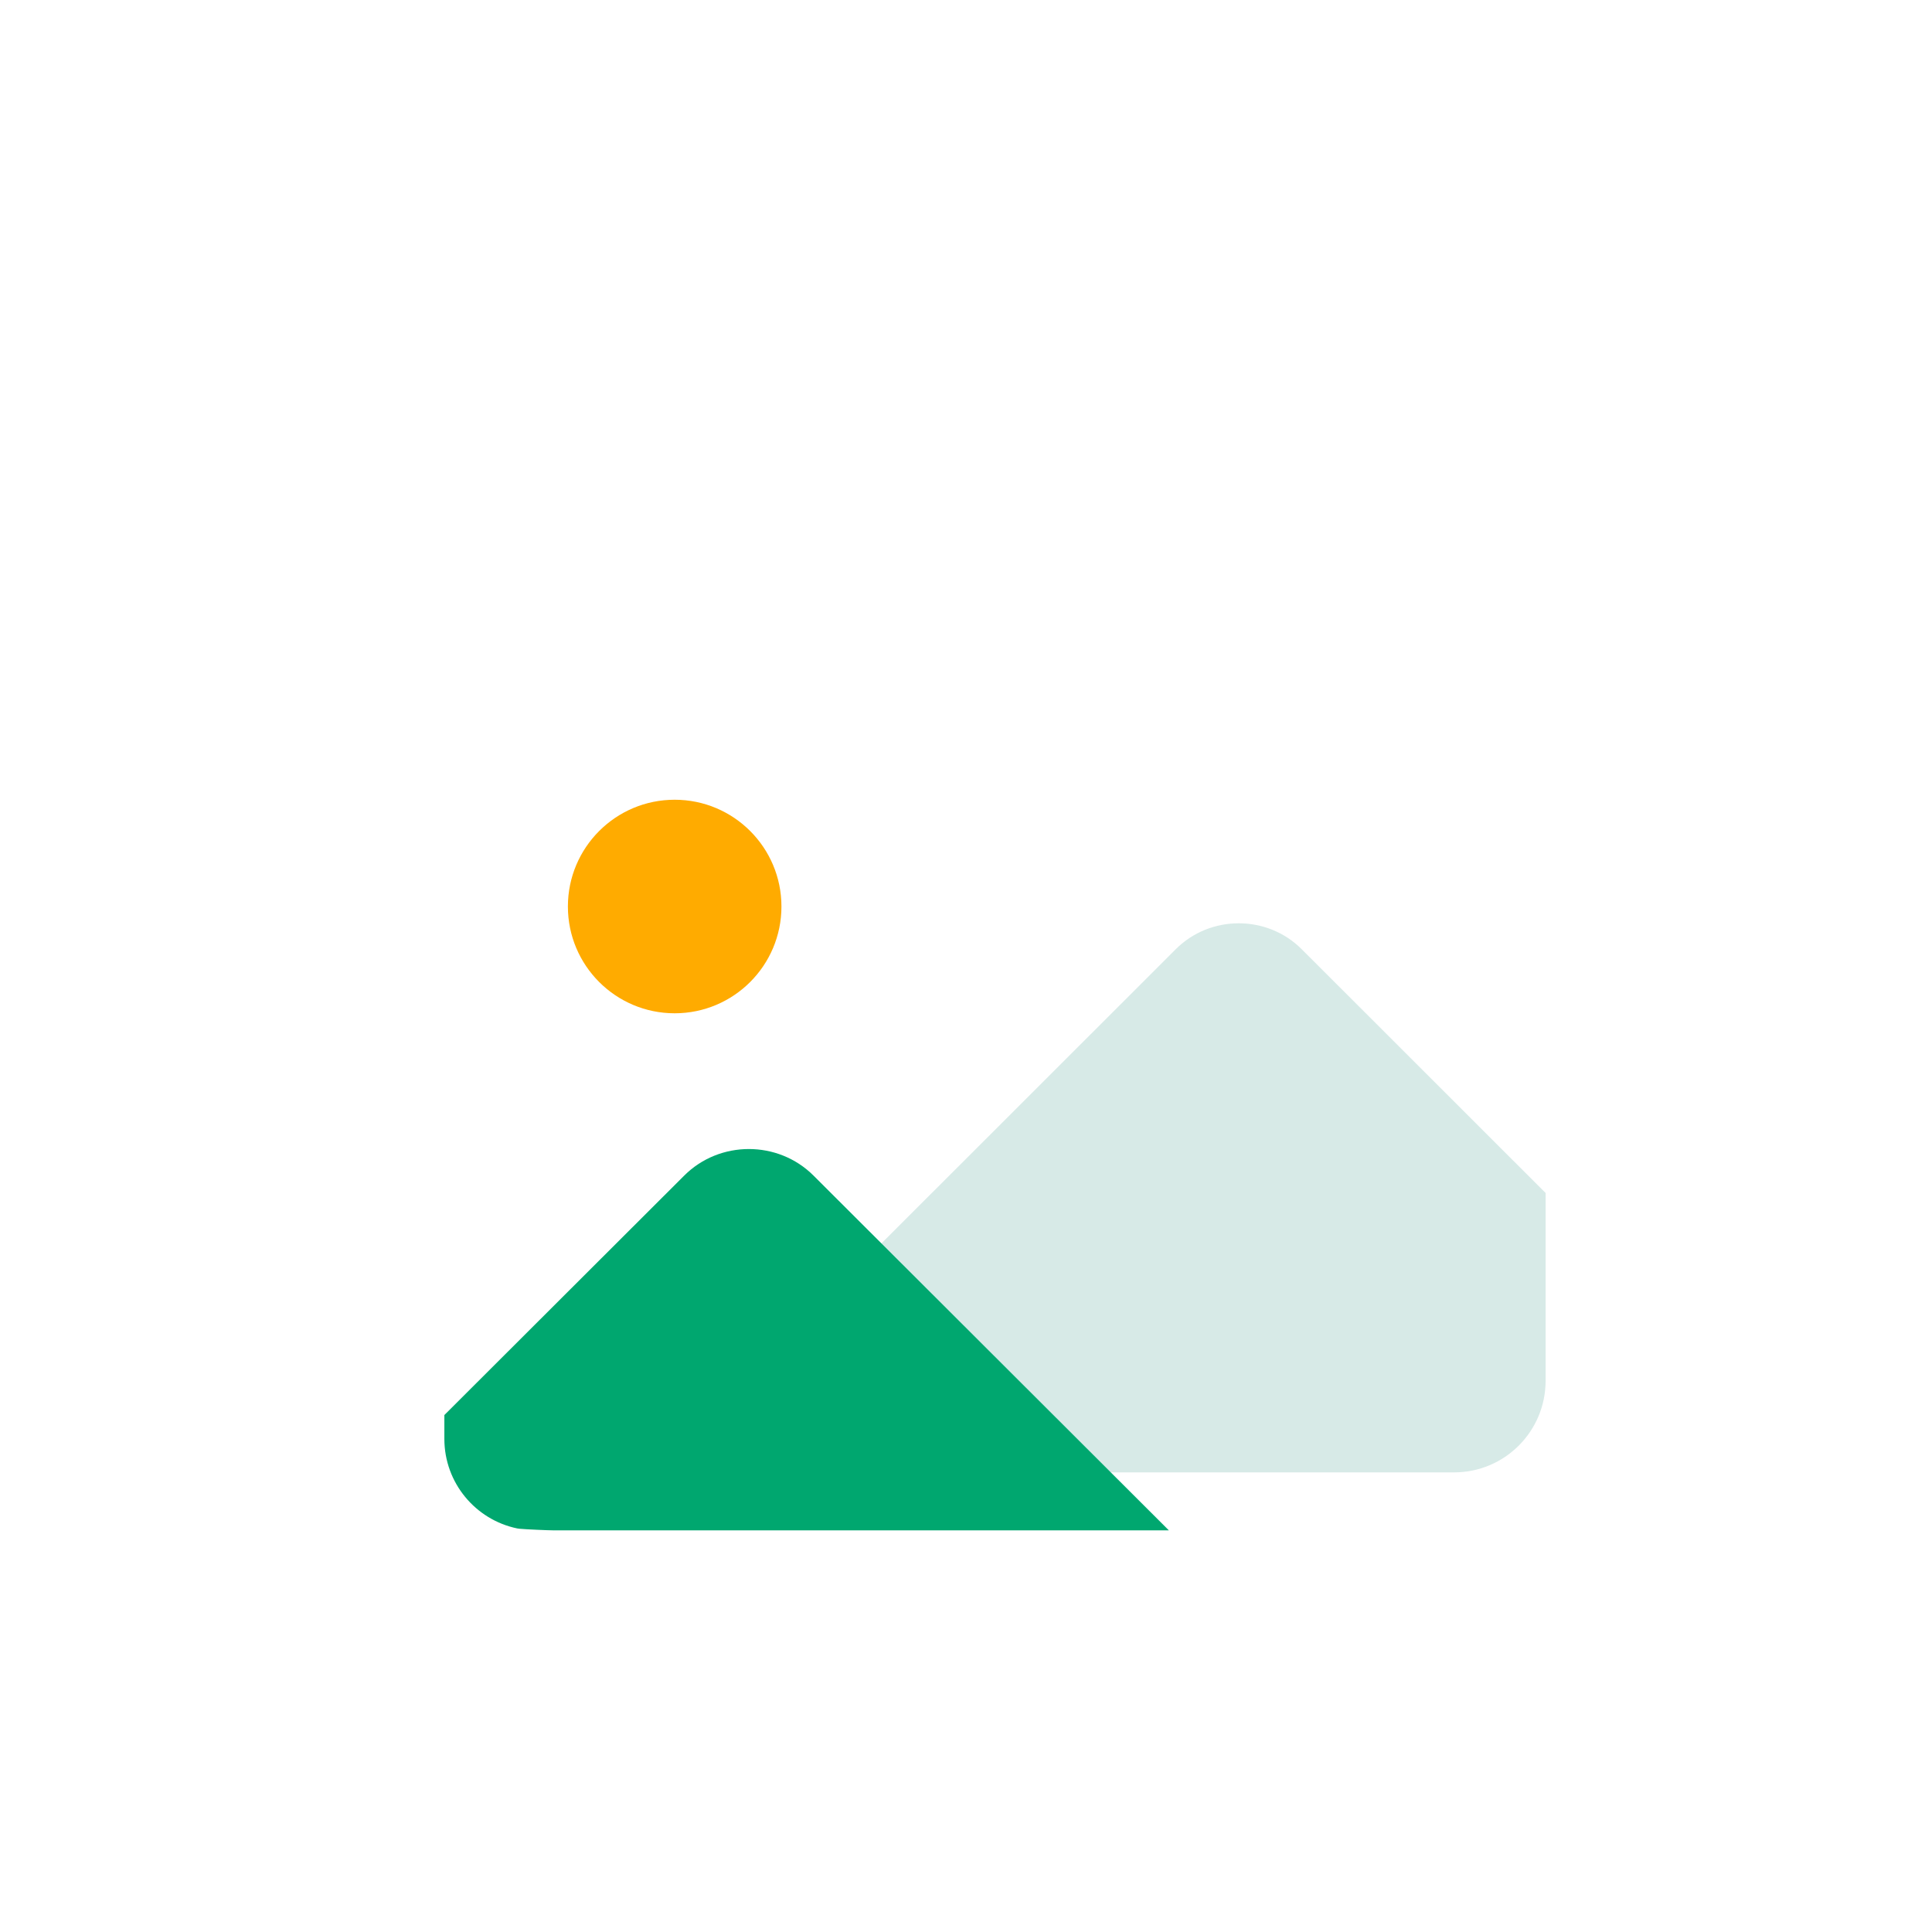 <svg fill="none" height="200" viewBox="0 0 200 200" width="200" xmlns="http://www.w3.org/2000/svg" xmlns:xlink="http://www.w3.org/1999/xlink"><filter id="a" color-interpolation-filters="sRGB" filterUnits="userSpaceOnUse" height="120.421" width="152" x="32" y="56"><feFlood flood-opacity="0" result="BackgroundImageFix"/><feColorMatrix in="SourceAlpha" result="hardAlpha" type="matrix" values="0 0 0 0 0 0 0 0 0 0 0 0 0 0 0 0 0 0 127 0"/><feOffset dx="8" dy="8"/><feGaussianBlur stdDeviation="8"/><feColorMatrix type="matrix" values="0 0 0 0 0.773 0 0 0 0 0.792 0 0 0 0 0.82 0 0 0 0.16 0"/><feBlend in2="BackgroundImageFix" mode="normal" result="effect1_dropShadow_1587_120563"/><feBlend in="SourceGraphic" in2="effect1_dropShadow_1587_120563" mode="normal" result="shape"/><feColorMatrix in="SourceAlpha" result="hardAlpha" type="matrix" values="0 0 0 0 0 0 0 0 0 0 0 0 0 0 0 0 0 0 127 0"/><feOffset dx="-2" dy="-2"/><feGaussianBlur stdDeviation="2"/><feComposite in2="hardAlpha" k2="-1" k3="1" operator="arithmetic"/><feColorMatrix type="matrix" values="0 0 0 0 0.773 0 0 0 0 0.792 0 0 0 0 0.82 0 0 0 0.48 0"/><feBlend in2="shape" mode="normal" result="effect2_innerShadow_1587_120563"/></filter><filter id="b" color-interpolation-filters="sRGB" filterUnits="userSpaceOnUse" height="38.105" width="38.105" x="51.79" y="75.79"><feFlood flood-opacity="0" result="BackgroundImageFix"/><feColorMatrix in="SourceAlpha" result="hardAlpha" type="matrix" values="0 0 0 0 0 0 0 0 0 0 0 0 0 0 0 0 0 0 127 0"/><feOffset dx="4" dy="4"/><feGaussianBlur stdDeviation="4"/><feColorMatrix type="matrix" values="0 0 0 0 0.718 0 0 0 0 0.431 0 0 0 0 0 0 0 0 0.16 0"/><feBlend in2="BackgroundImageFix" mode="normal" result="effect1_dropShadow_1587_120563"/><feBlend in="SourceGraphic" in2="effect1_dropShadow_1587_120563" mode="normal" result="shape"/><feColorMatrix in="SourceAlpha" result="hardAlpha" type="matrix" values="0 0 0 0 0 0 0 0 0 0 0 0 0 0 0 0 0 0 127 0"/><feOffset dx="-1" dy="-1"/><feGaussianBlur stdDeviation="1"/><feComposite in2="hardAlpha" k2="-1" k3="1" operator="arithmetic"/><feColorMatrix type="matrix" values="0 0 0 0 0.718 0 0 0 0 0.431 0 0 0 0 0 0 0 0 0.48 0"/><feBlend in2="shape" mode="normal" result="effect2_innerShadow_1587_120563"/></filter><filter id="c" color-interpolation-filters="sRGB" filterUnits="userSpaceOnUse" height="71.474" width="107" x="32" y="104.947"><feFlood flood-opacity="0" result="BackgroundImageFix"/><feColorMatrix in="SourceAlpha" result="hardAlpha" type="matrix" values="0 0 0 0 0 0 0 0 0 0 0 0 0 0 0 0 0 0 127 0"/><feOffset dx="8" dy="8"/><feGaussianBlur stdDeviation="8"/><feColorMatrix type="matrix" values="0 0 0 0 0 0 0 0 0 0.471 0 0 0 0 0.404 0 0 0 0.16 0"/><feBlend in2="BackgroundImageFix" mode="normal" result="effect1_dropShadow_1587_120563"/><feBlend in="SourceGraphic" in2="effect1_dropShadow_1587_120563" mode="normal" result="shape"/><feColorMatrix in="SourceAlpha" result="hardAlpha" type="matrix" values="0 0 0 0 0 0 0 0 0 0 0 0 0 0 0 0 0 0 127 0"/><feOffset dx="-2" dy="-2"/><feGaussianBlur stdDeviation="2"/><feComposite in2="hardAlpha" k2="-1" k3="1" operator="arithmetic"/><feColorMatrix type="matrix" values="0 0 0 0 0 0 0 0 0 0.471 0 0 0 0 0.404 0 0 0 0.48 0"/><feBlend in2="shape" mode="normal" result="effect2_innerShadow_1587_120563"/></filter><g filter="url(#a)"><rect fill="#fff" height="88.421" rx="12" width="120" x="40" y="64"/></g><g filter="url(#b)"><path d="m66.842 101.895c6.104 0 11.053-4.949 11.053-11.053s-4.948-11.053-11.053-11.053-11.053 4.948-11.053 11.053 4.948 11.053 11.053 11.053z" fill="#ffab00"/></g><path d="m69.154 152.421h81.371c5.232 0 9.474-4.242 9.474-9.474v-19.451l-25.255-25.24c-3.571-3.569-9.452-3.569-13.023 0l-54.091 54.059c.473.053.998.106 1.523.106z" fill="#007867" opacity=".16"/><g filter="url(#c)"><path d="m47.535 152.222c-4.303-.894-7.535-4.707-7.535-9.275v-2.462l24.833-24.792c3.668-3.661 9.709-3.661 13.378 0l36.789 36.728h-63.707c-.539 0-3.004-.109-3.49-.163-.09-.011-.179-.023-.268-.036z" fill="#00a76f"/></g></svg>
